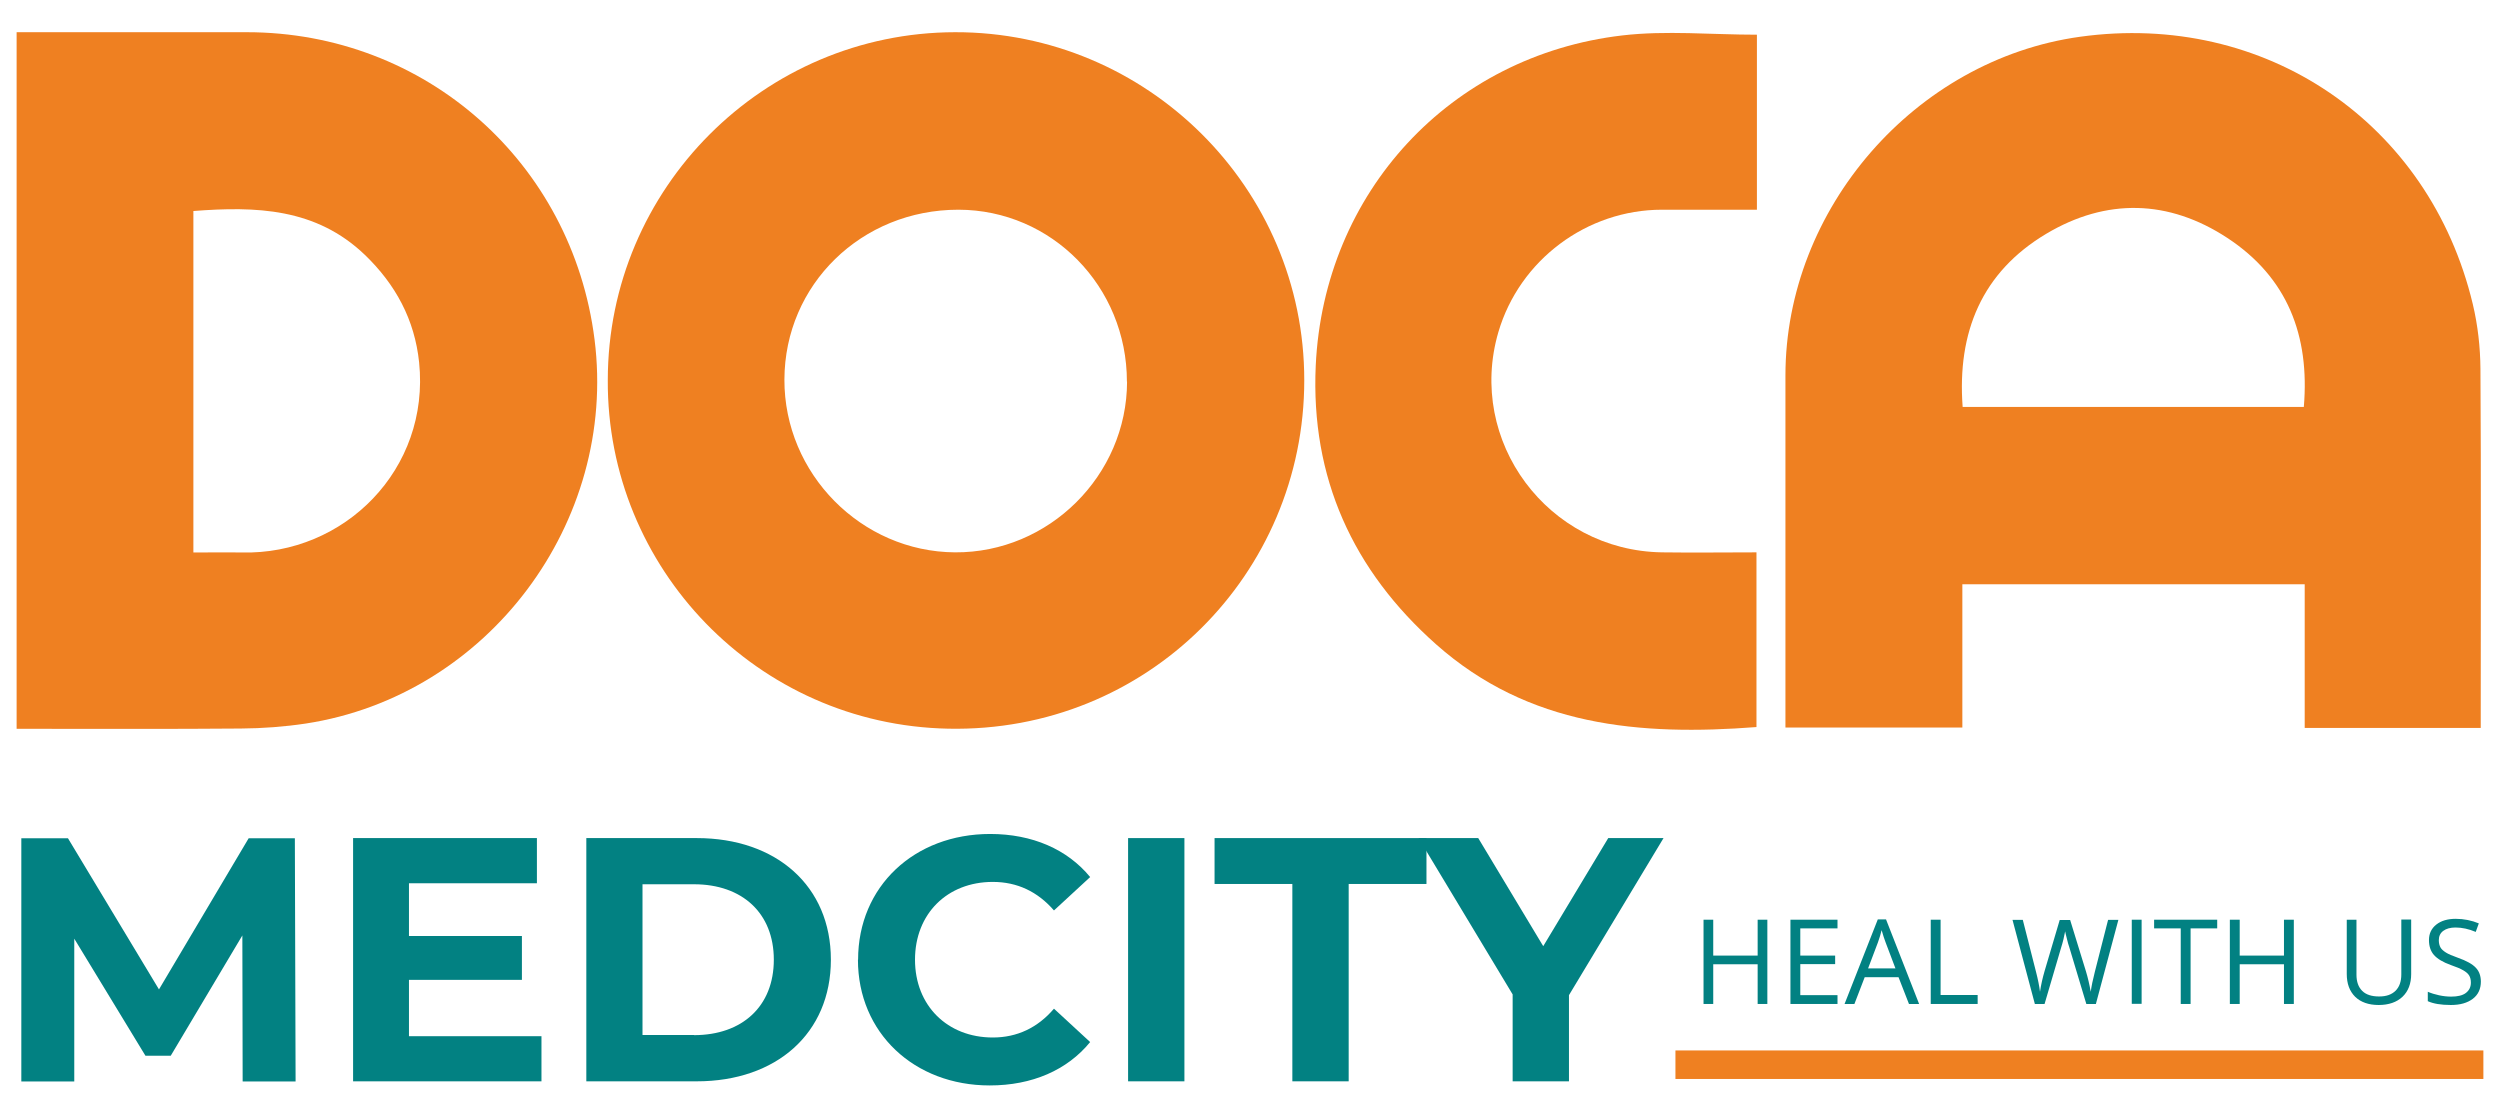 <?xml version="1.0" encoding="UTF-8"?>
<svg id="Layer_1" data-name="Layer 1" xmlns="http://www.w3.org/2000/svg" viewBox="0 0 170 76">
  <defs>
    <style>
      .cls-1 {
        fill: #028182;
      }

      .cls-2 {
        fill: #ef8021;
      }
    </style>
  </defs>
  <path class="cls-2" d="M121.41,49.47v-23.94c0-11.33,8.81-21.47,20.03-23.03,12.58-1.75,23.76,5.83,26.71,18.18.34,1.43.51,2.93.52,4.4.05,7.74.02,15.49.02,23.23v1.19h-11.97v-9.77h-23.28v9.74h-12.04ZM133.45,27.67h23.21c.41-4.86-1.12-8.81-5.2-11.49-3.99-2.62-8.23-2.72-12.32-.28-4.37,2.61-6.06,6.68-5.68,11.77"/>
  <path class="cls-2" d="M41.33,25.85c0-13.03,10.59-23.64,23.62-23.66,13.06-.02,23.75,10.6,23.74,23.67,0,13.18-10.7,23.97-24.21,23.69-12.99-.26-23.22-10.92-23.15-23.7M76.63,25.95c0-6.47-5.11-11.68-11.46-11.69-6.59,0-11.81,5.09-11.83,11.55-.02,6.4,5.23,11.71,11.6,11.75,6.38.04,11.69-5.23,11.7-11.61"/>
  <path class="cls-2" d="M1.13,49.56V2.19h1.25c4.8,0,9.61,0,14.41,0,12.13.01,22.12,8.85,23.64,20.9,1.57,12.44-7.26,24.21-19.63,26.11-1.46.22-2.94.33-4.42.34-4.7.04-9.4.02-14.1.02h-1.16ZM13.15,14.35v23.22c1.15,0,2.22-.02,3.28,0,6.99.17,12.82-5.66,12.07-12.93-.3-2.89-1.59-5.29-3.69-7.31-3.33-3.19-7.4-3.31-11.67-2.98"/>
  <path class="cls-2" d="M119.47,2.36v11.9c-2.18,0-4.32,0-6.45,0-5.12,0-9.69,3.42-11.13,8.32-2.17,7.42,3.36,14.87,11.14,14.98,2.11.03,4.21,0,6.41,0v11.88c-7.92.61-15.49-.04-21.78-5.62-5.68-5.04-8.54-11.35-8.19-18.96.55-11.78,9.15-21.08,20.84-22.45,2.99-.35,6.05-.05,9.16-.05"/>
  <polygon class="cls-1" points="120.18 68.27 119.52 68.27 119.52 65.57 116.5 65.57 116.5 68.27 115.84 68.27 115.84 62.54 116.5 62.54 116.5 64.98 119.52 64.98 119.52 62.54 120.18 62.54 120.18 68.27"/>
  <polygon class="cls-1" points="124.95 68.27 121.75 68.27 121.75 62.54 124.95 62.54 124.95 63.13 122.42 63.13 122.42 64.98 124.79 64.98 124.79 65.56 122.42 65.56 122.42 67.67 124.95 67.67 124.95 68.27"/>
  <path class="cls-1" d="M129.81,68.27l-.71-1.82h-2.3l-.7,1.82h-.67l2.26-5.75h.56l2.25,5.75h-.69ZM128.89,65.85l-.67-1.77c-.09-.22-.17-.5-.27-.83-.06.25-.14.53-.25.83l-.67,1.77h1.85Z"/>
  <polygon class="cls-1" points="131.29 68.27 131.29 62.54 131.96 62.54 131.96 67.66 134.48 67.66 134.48 68.27 131.29 68.27"/>
  <path class="cls-1" d="M142.53,68.27h-.66l-1.15-3.83c-.06-.17-.12-.38-.18-.64-.07-.26-.1-.41-.11-.47-.06.34-.15.72-.28,1.13l-1.12,3.81h-.66l-1.52-5.72h.7l.9,3.54c.13.5.22.95.27,1.35.07-.48.18-.95.31-1.4l1.03-3.48h.71l1.08,3.51c.12.4.23.86.32,1.37.05-.37.14-.82.28-1.36l.9-3.53h.7l-1.53,5.72Z"/>
  <rect class="cls-1" x="144.96" y="62.54" width=".67" height="5.72"/>
  <polygon class="cls-1" points="148.96 68.27 148.29 68.27 148.29 63.13 146.48 63.13 146.48 62.54 150.77 62.54 150.77 63.13 148.96 63.13 148.96 68.27"/>
  <polygon class="cls-1" points="155.98 68.27 155.31 68.27 155.31 65.57 152.3 65.57 152.3 68.27 151.63 68.27 151.63 62.54 152.3 62.54 152.3 64.98 155.31 64.98 155.31 62.54 155.98 62.54 155.98 68.27"/>
  <path class="cls-1" d="M163.96,62.54v3.7c0,.65-.2,1.17-.59,1.54-.39.37-.94.56-1.62.56s-1.22-.19-1.6-.56c-.38-.38-.57-.89-.57-1.55v-3.69h.66v3.74c0,.48.13.84.39,1.1.26.26.65.38,1.15.38s.85-.13,1.12-.39c.26-.26.39-.63.39-1.11v-3.73h.67Z"/>
  <path class="cls-1" d="M168.7,66.74c0,.5-.18.9-.55,1.18-.37.28-.86.42-1.49.42-.68,0-1.2-.09-1.57-.26v-.64c.23.1.49.18.77.24.28.06.55.09.82.09.44,0,.78-.08,1-.25.22-.17.34-.4.34-.7,0-.2-.04-.36-.12-.49-.08-.13-.21-.24-.4-.35-.19-.11-.47-.23-.85-.36-.53-.19-.91-.42-1.14-.68-.23-.26-.34-.6-.34-1.02,0-.44.17-.79.5-1.05.33-.26.77-.39,1.32-.39s1.09.11,1.57.31l-.21.58c-.47-.2-.93-.3-1.38-.3-.35,0-.63.08-.83.23-.2.15-.3.36-.3.63,0,.2.04.36.11.49.07.13.2.24.37.35.17.11.44.22.8.35.6.21,1.01.44,1.24.69.23.24.34.56.34.96"/>
  <rect class="cls-2" x="113.93" y="71.43" width="54.94" height="1.94"/>
  <g>
    <path class="cls-1" d="M16.5,73.53l-.02-9.92-4.87,8.18h-1.72l-4.84-7.96v9.71H1.45v-16.54h3.17l6.19,10.28,6.1-10.28h3.14l.05,16.54h-3.59Z"/>
    <path class="cls-1" d="M36.82,70.46v3.07h-12.81v-16.54h12.5v3.07h-8.7v3.59h7.68v2.98h-7.68v3.83h9Z"/>
    <path class="cls-1" d="M39.87,56.99h7.51c5.41,0,9.12,3.26,9.12,8.27s-3.71,8.27-9.12,8.27h-7.51v-16.54ZM47.19,70.39c3.28,0,5.43-1.96,5.43-5.13s-2.15-5.13-5.43-5.13h-3.5v10.25h3.5Z"/>
    <path class="cls-1" d="M58.35,65.26c0-4.99,3.83-8.55,8.98-8.55,2.86,0,5.25,1.04,6.8,2.93l-2.46,2.27c-1.11-1.28-2.5-1.94-4.16-1.94-3.1,0-5.29,2.17-5.29,5.29s2.2,5.29,5.29,5.29c1.65,0,3.05-.66,4.16-1.96l2.46,2.27c-1.56,1.91-3.95,2.95-6.83,2.95-5.13,0-8.96-3.57-8.96-8.55Z"/>
    <path class="cls-1" d="M76.71,56.99h3.83v16.54h-3.83v-16.54Z"/>
    <path class="cls-1" d="M87.88,60.11h-5.29v-3.12h14.41v3.12h-5.29v13.42h-3.83v-13.42Z"/>
    <path class="cls-1" d="M106.69,67.67v5.86h-3.83v-5.91l-6.4-10.63h4.06l4.42,7.35,4.42-7.35h3.76l-6.43,10.68Z"/>
  </g>
</svg>